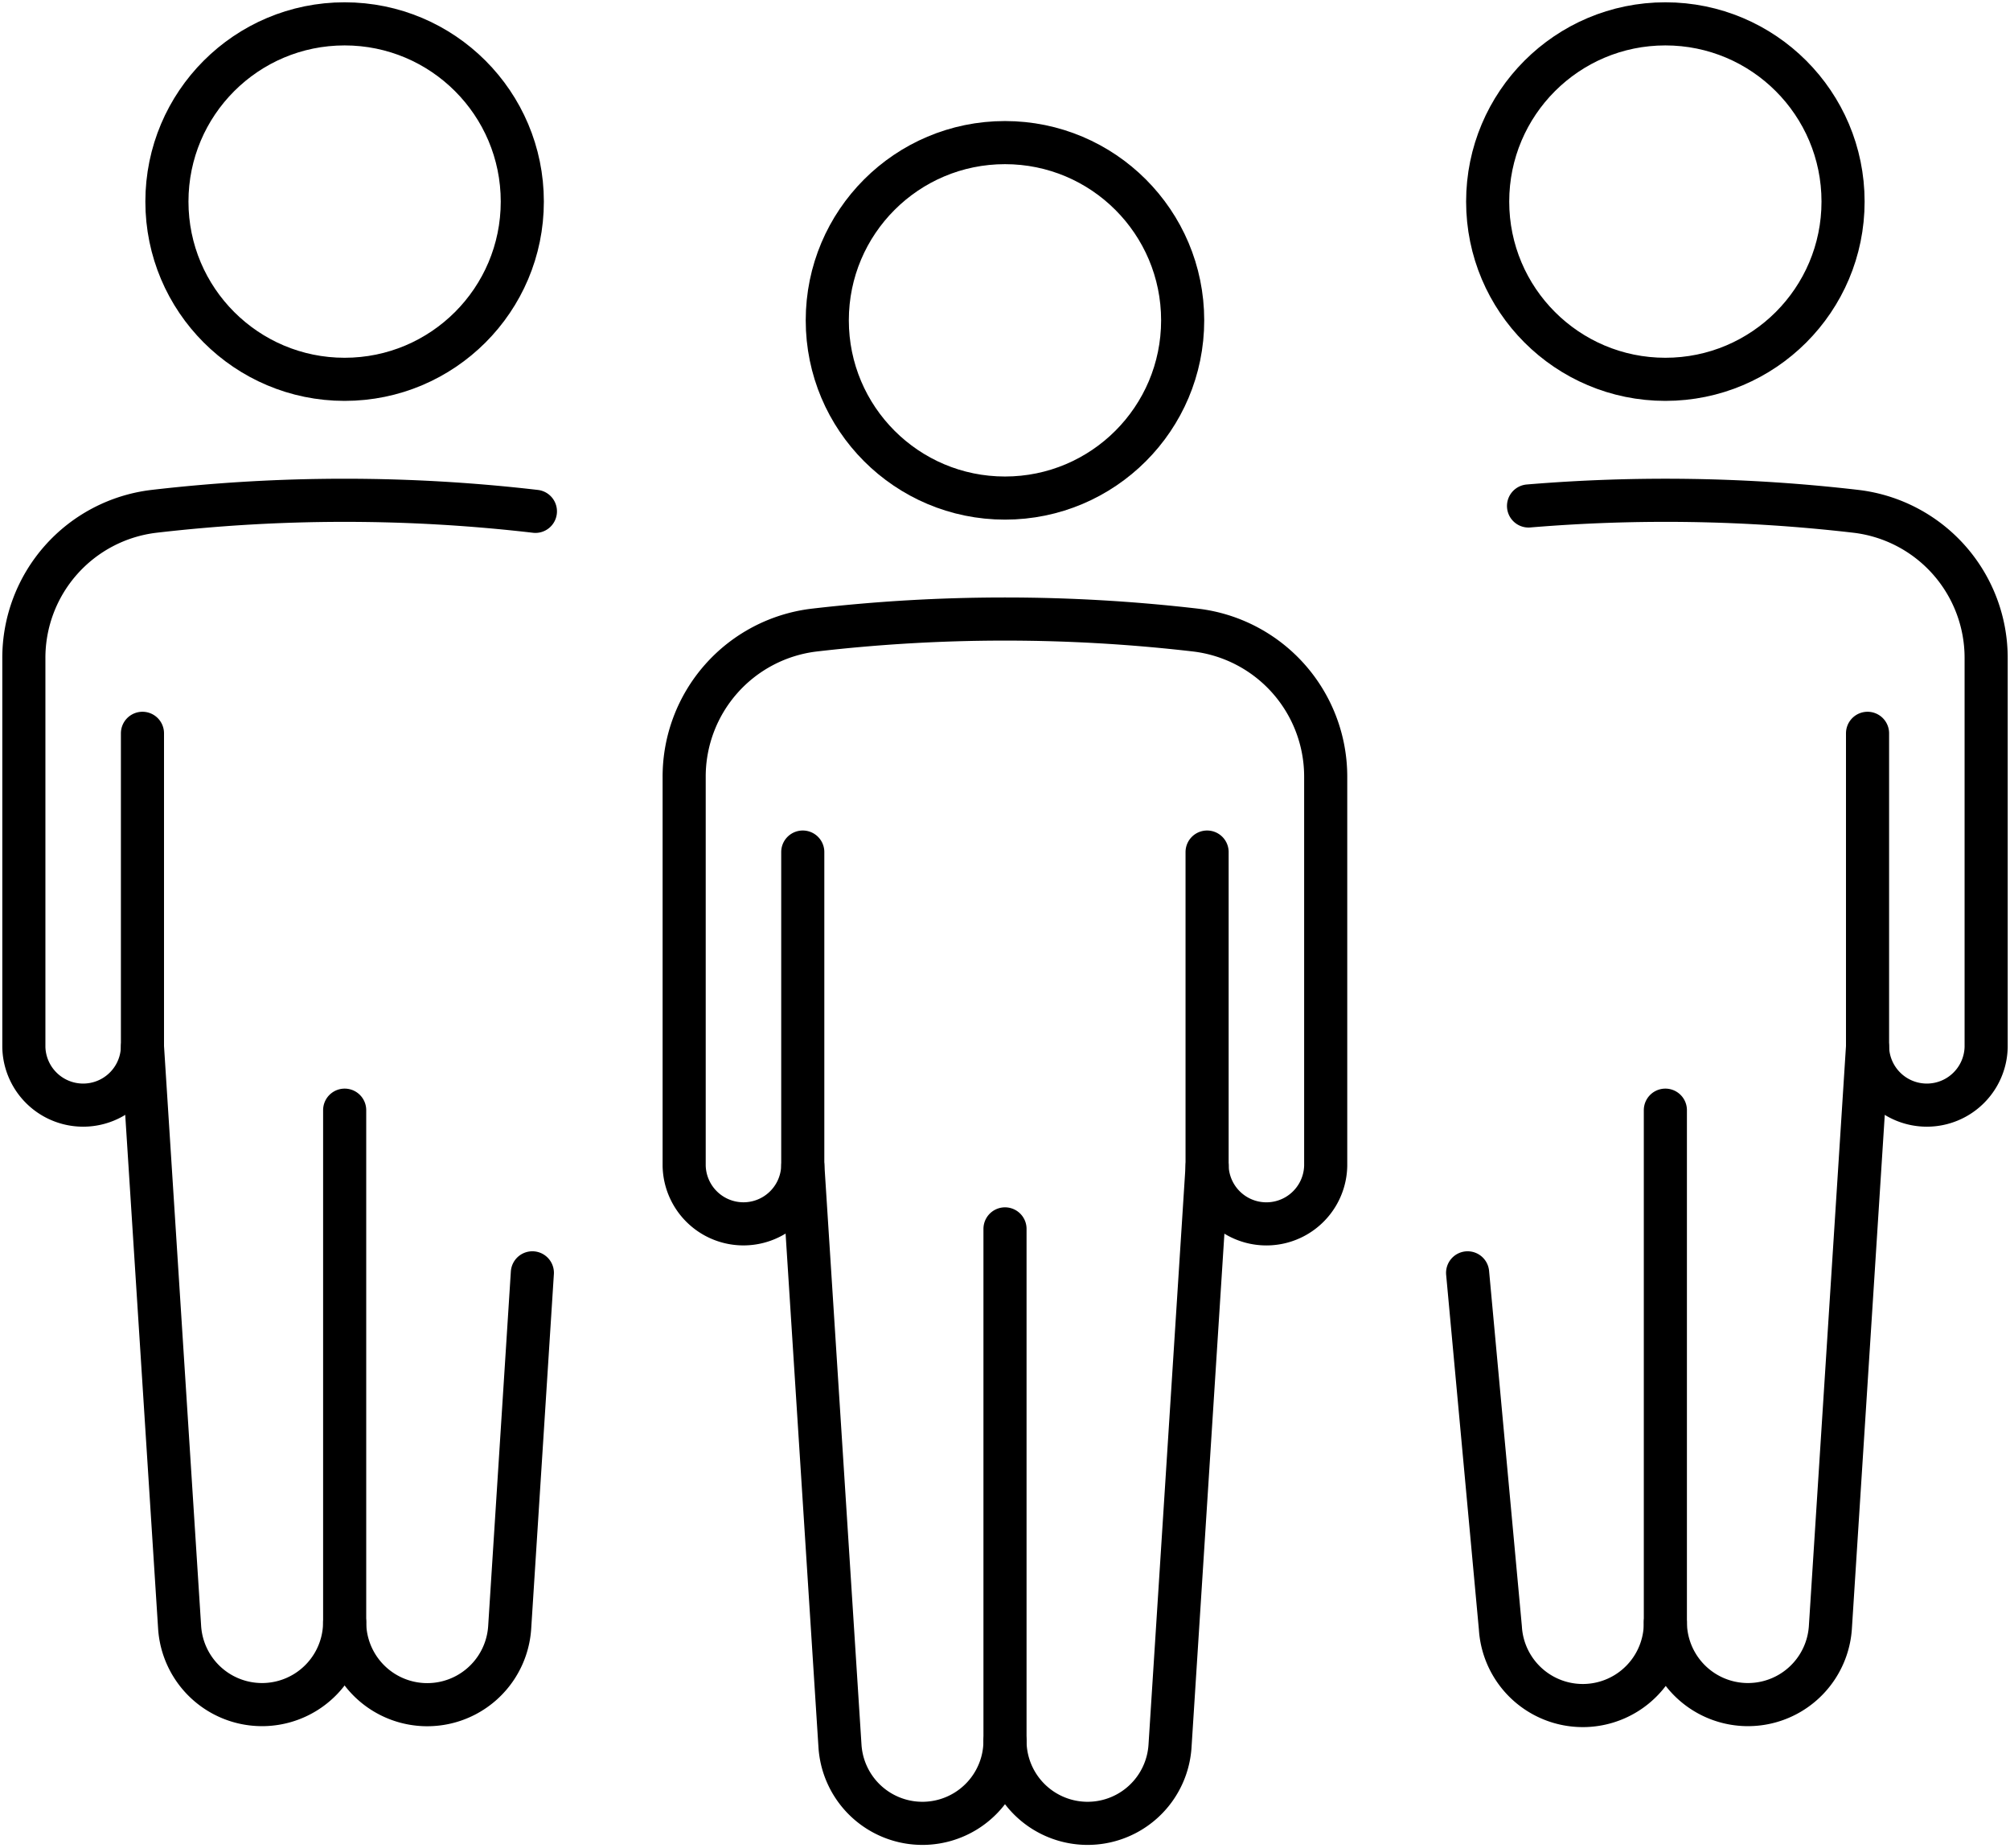 <svg id="Gruppe_3009" data-name="Gruppe 3009" xmlns="http://www.w3.org/2000/svg" xmlns:xlink="http://www.w3.org/1999/xlink" width="69.94" height="64.28" viewBox="0 0 69.94 64.28">
  <defs>
    <clipPath id="clip-path">
      <rect id="Rechteck_1090" data-name="Rechteck 1090" width="69.94" height="64.28" fill="none" stroke="#707070" stroke-width="1.5"/>
    </clipPath>
  </defs>
  <g id="Gruppe_3009-2" data-name="Gruppe 3009" clip-path="url(#clip-path)">
    <circle id="Ellipse_290" data-name="Ellipse 290" cx="6.183" cy="6.183" r="6.183" transform="translate(28.786 4.961)" fill="none" stroke="#000" stroke-linecap="round" stroke-linejoin="round" stroke-width="1.5"/>
    <path id="Pfad_2964" data-name="Pfad 2964" d="M109.3,103.24v10.915a2.064,2.064,0,0,1-4.127,0V100.627a5.134,5.134,0,0,1,4.523-5.109,57.467,57.467,0,0,1,13.277,0,5.134,5.134,0,0,1,4.523,5.109v13.529a2.064,2.064,0,0,1-4.127,0V103.24" transform="translate(-81.367 -73.598)" fill="none" stroke="#000" stroke-linecap="round" stroke-linejoin="round" stroke-width="1.5"/>
    <path id="Pfad_2965" data-name="Pfad 2965" d="M161.517,179.165l-1.293,20.2a2.874,2.874,0,0,1-5.741-.184V181.359" transform="translate(-119.513 -138.608)" fill="none" stroke="#000" stroke-linecap="round" stroke-linejoin="round" stroke-width="1.5"/>
    <path id="Pfad_2966" data-name="Pfad 2966" d="M123.408,179.165l1.293,20.2a2.874,2.874,0,0,0,5.741-.184" transform="translate(-95.472 -138.608)" fill="none" stroke="#000" stroke-linecap="round" stroke-linejoin="round" stroke-width="1.5"/>
    <circle id="Ellipse_291" data-name="Ellipse 291" cx="6.183" cy="6.183" r="6.183" transform="translate(51.765 0.83)" fill="none" stroke="#000" stroke-linecap="round" stroke-linejoin="round" stroke-width="1.5"/>
    <path id="Pfad_2967" data-name="Pfad 2967" d="M246.764,84.992V95.908a2.064,2.064,0,0,0,4.127,0V82.379a5.134,5.134,0,0,0-4.523-5.109,57.432,57.432,0,0,0-11.4-.187" transform="translate(-181.781 -59.481)" fill="none" stroke="#000" stroke-linecap="round" stroke-linejoin="round" stroke-width="1.5"/>
    <path id="Pfad_2968" data-name="Pfad 2968" d="M225.594,176.269l1.14,12.349a2.873,2.873,0,0,0,5.741-.184V170.61" transform="translate(-174.527 -131.989)" fill="none" stroke="#000" stroke-linecap="round" stroke-linejoin="round" stroke-width="1.5"/>
    <path id="Pfad_2969" data-name="Pfad 2969" d="M263.026,160.917l-1.293,20.2a2.874,2.874,0,0,1-5.741-.184" transform="translate(-198.044 -124.491)" fill="none" stroke="#000" stroke-linecap="round" stroke-linejoin="round" stroke-width="1.5"/>
    <circle id="Ellipse_292" data-name="Ellipse 292" cx="6.183" cy="6.183" r="6.183" transform="translate(5.808 0.83)" fill="none" stroke="#000" stroke-linecap="round" stroke-linejoin="round" stroke-width="1.5"/>
    <path id="Pfad_2970" data-name="Pfad 2970" d="M7.793,84.992V95.908a2.064,2.064,0,0,1-4.127,0V82.379A5.134,5.134,0,0,1,8.189,77.27a57.467,57.467,0,0,1,13.277,0" transform="translate(-2.836 -59.481)" fill="none" stroke="#000" stroke-linecap="round" stroke-linejoin="round" stroke-width="1.5"/>
    <path id="Pfad_2971" data-name="Pfad 2971" d="M59.506,176.269l-.79,12.349a2.874,2.874,0,0,1-5.741-.184V170.61" transform="translate(-40.982 -131.989)" fill="none" stroke="#000" stroke-linecap="round" stroke-linejoin="round" stroke-width="1.5"/>
    <path id="Pfad_2972" data-name="Pfad 2972" d="M21.9,160.917l1.293,20.2a2.874,2.874,0,0,0,5.741-.184" transform="translate(-16.942 -124.491)" fill="none" stroke="#000" stroke-linecap="round" stroke-linejoin="round" stroke-width="1.5"/>
  </g>
</svg>
